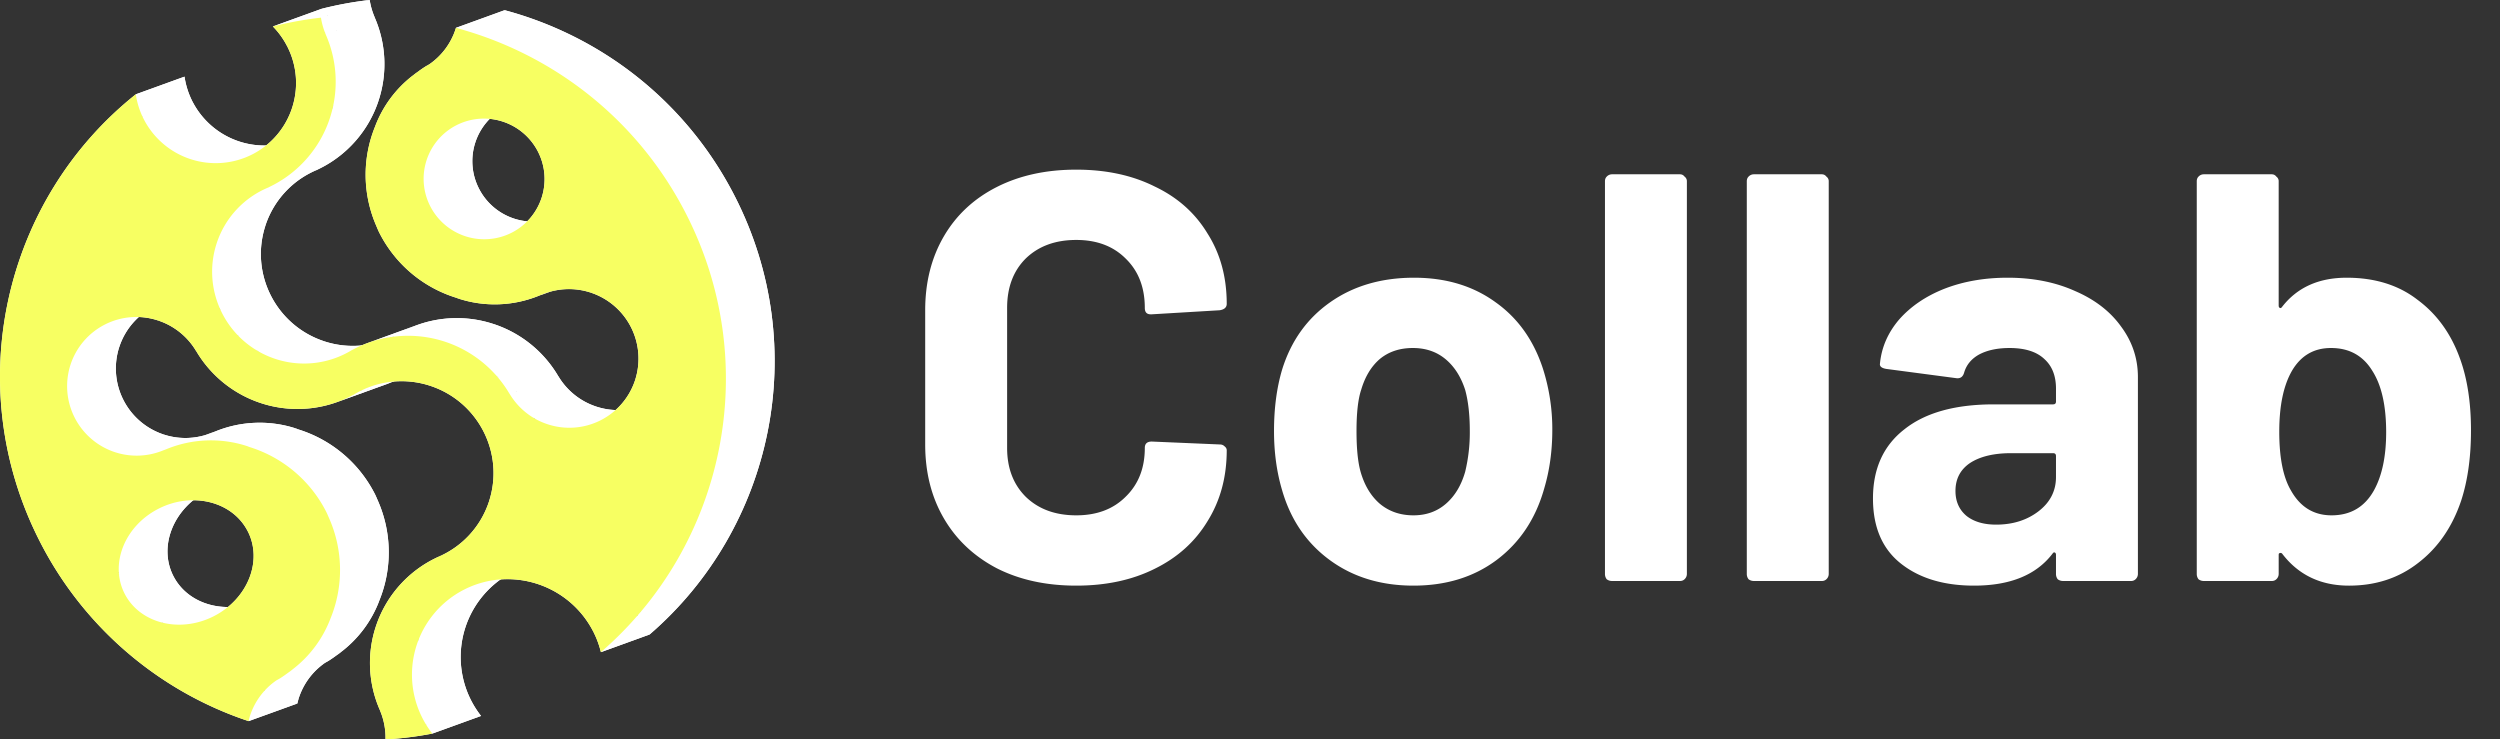 <svg width="142" height="42" fill="none" xmlns="http://www.w3.org/2000/svg"><rect width="100%" height="100%" fill="#333333" stroke="none"/><path fill-rule="evenodd" clip-rule="evenodd" d="M33.324 7.61a3.444 3.444 0 00-4.621-1.505 3.417 3.417 0 00-1.496 4.608 3.445 3.445 0 004.622 1.504 3.417 3.417 0 001.495-4.608zM9.849 32.72c.863 1.687 3.128 2.261 5.059 1.281 1.93-.98 2.795-3.142 1.931-4.83-.863-1.687-3.128-2.26-5.058-1.281-1.93.98-2.796 3.141-1.932 4.83zm19.286-.235a5.421 5.421 0 00-1.81 8.18c-.885.17-1.774.282-2.661.333a3.932 3.932 0 00-.319-1.657c0-.004 0-.003.002-.006a6.625 6.625 0 013.23-8.667l-.003-.004a5.163 5.163 0 002.972-3.197c.885-2.73-.617-5.666-3.355-6.559a5.185 5.185 0 00-4.344.516l-.002-.004a6.64 6.64 0 01-5.246.478 6.677 6.677 0 01-3.693-2.97l-.005-.002a3.941 3.941 0 00-2.164-1.728 3.933 3.933 0 00-4.965 2.52 3.949 3.949 0 005.303 4.846h.006l.044-.017.041-.015.015-.006.029-.01a6.645 6.645 0 014.597-.178c.043.015.083.034.125.049a7.319 7.319 0 014.355 3.658c.068.133.122.27.182.404a7.262 7.262 0 01.071 5.679 6.572 6.572 0 01-2.124 2.868c-.053.044-.108.086-.162.128l-.12.085a7.088 7.088 0 01-.45.312c-.073.045-.15.084-.223.127a3.898 3.898 0 00-1.49 2.005 4.046 4.046 0 00-.083.305A20.631 20.631 0 015.035 29.764C.5 20.898 3.001 10.31 10.482 4.354c.072.479.217.954.45 1.41a4.592 4.592 0 006.16 2.007A4.555 4.555 0 0019.08 1.63 4.582 4.582 0 0018.268.5a20.48 20.48 0 012.73-.5c.052.33.144.652.274.957v.006a6.63 6.63 0 01.241 4.719 6.615 6.615 0 01-3.471 3.947l.002.004a5.168 5.168 0 00-2.973 3.197c-.884 2.73.618 5.667 3.356 6.559a5.187 5.187 0 004.344-.517l.002.005a6.644 6.644 0 015.247-.477 6.676 6.676 0 013.69 2.969l.006.002a3.93 3.93 0 002.164 1.727 3.933 3.933 0 004.965-2.52 3.949 3.949 0 00-5.303-4.844l-.006-.002-.017.007-.036.014-.055.021-.02.008a6.642 6.642 0 01-4.598.176c-.043-.013-.082-.033-.124-.048a7.318 7.318 0 01-4.355-3.658c-.069-.133-.123-.27-.182-.404a7.255 7.255 0 01-.071-5.679A6.576 6.576 0 0126.2 3.301c.053-.044.108-.085.163-.128l.12-.085c.146-.108.295-.214.45-.312.072-.045.148-.084.222-.127A3.894 3.894 0 0028.647.644l.018-.065C34.118 2.043 38.96 5.72 41.733 11.141c4.41 8.619 2.165 18.862-4.836 24.898a5.44 5.44 0 00-.432-1.165c-1.37-2.679-4.652-3.749-7.33-2.39z" fill="#fff"/><path d="M2.269 30.766A20.63 20.63 0 0014.12 40.96l2.765-1.002A20.631 20.631 0 015.033 29.764L2.27 30.766z" fill="#fff"/><path d="M7.084 33.721c-.864-1.688.001-3.85 1.932-4.83l2.764-1.001c-1.93.98-2.795 3.141-1.932 4.83l-2.764 1zm-.538-8.034a3.949 3.949 0 01-2.54-4.967l2.764-1.002a3.949 3.949 0 002.54 4.966l-2.764 1.003z" fill="#fff"/><path d="M7.083 33.721c.863 1.688 3.128 2.262 5.058 1.283l1.74-.63c.345-.08.69-.203 1.025-.373l-1.026.372c-1.648.375-3.319-.26-4.032-1.654l-2.765 1.002zM4.008 20.72a3.915 3.915 0 012.399-2.48l2.763-1.002a3.915 3.915 0 00-2.398 2.48L4.008 20.72z" fill="#fff"/><path d="M7.717 5.357C.235 11.312-2.266 21.9 2.27 30.767l2.764-1.003C.5 20.898 3 10.31 10.481 4.354L7.717 5.357zm-1.17 20.33a3.927 3.927 0 002.763-.121l2.362-.857c.137-.041.271-.09.402-.145l-.402.145a3.918 3.918 0 01-2.36-.025l-2.765 1.003zm7.578 15.273c.024-.102.05-.203.082-.305l2.764-1.002a4.02 4.02 0 00-.081.305l-2.765 1.002z" fill="#fff"/><path d="M9.312 25.566h-.005l2.764-1.002h.006l-2.765 1.002zm.048-.016l-.045.016 2.765-1.002.044-.017-2.765 1.002z" fill="#fff"/><path d="M9.398 25.536l-.037.013 2.765-1.002.042-.015-2.765 1.002-.005.002zm.016-.008l-.015.006 2.765-1.002.014-.006-2.764 1.002z" fill="#fff"/><path d="M9.444 25.517l-.029.011 2.765-1.002.029-.01-2.765 1.001zm4.76 15.138a3.897 3.897 0 011.491-2.005l2.765-1.002a3.898 3.898 0 00-1.491 2.005l-2.765 1.002zM10.04 28.52c1.648-.375 3.318.259 4.032 1.654l2.765-1.002c-.864-1.688-3.128-2.262-5.059-1.282l-1.738.63a4.446 4.446 0 00-1.026.372l1.026-.372zM6.403 18.24a3.932 3.932 0 012.567-.04l2.764-1.002a3.932 3.932 0 00-2.566.04L6.403 18.24z" fill="#fff"/><path d="M14.074 30.174c.864 1.687-.001 3.85-1.931 4.83L14.907 34c1.93-.98 2.795-3.142 1.932-4.83l-2.765 1.003zm1.621 8.476c.074-.043.15-.082.222-.127l2.765-1.002c-.072.045-.148.084-.222.127l-2.765 1.002zm.219-.127c.156-.098.304-.204.45-.312l2.765-1.002a7.201 7.201 0 01-.45.312l-2.765 1.002zM9.971 25.327a7.04 7.04 0 00-.527.19l.527-.19a6.628 6.628 0 014.07.013l2.765-1.002a6.646 6.646 0 00-4.597.177l-2.238.812z" fill="#fff"/><path d="M16.368 38.211c.04-.027.08-.056.12-.085l2.765-1.002-.12.085-2.765 1.002z" fill="#fff"/><path d="M16.488 38.126c.054-.042.11-.084.163-.128l2.764-1.002c-.053.044-.108.086-.162.128l-2.765 1.002zM8.969 18.2a3.94 3.94 0 012.164 1.728l2.765-1.002a3.941 3.941 0 00-2.165-1.727L8.97 18.2zm2.168 1.728l.005.002 2.764-1.002-.005-.002-2.764 1.002z" fill="#fff"/><path d="M16.652 37.998a6.572 6.572 0 002.124-2.868l2.765-1.002a6.572 6.572 0 01-2.124 2.868l-2.765 1.002zm-2.484-12.609c-.043-.015-.082-.034-.125-.049l2.765-1.002c.043.015.082.034.125.049l-2.765 1.002zM11.14 19.93a6.677 6.677 0 003.692 2.97l2.765-1.002a6.677 6.677 0 01-3.692-2.97l-2.764 1.002zM8.164 6.766a4.566 4.566 0 01-.45-1.41l2.765-1.002c.072.479.217.954.45 1.41L8.164 6.766z" fill="#fff"/><path d="M17.7 27.785a7.32 7.32 0 00-3.535-2.396l2.765-1.002a7.32 7.32 0 013.535 2.395L17.7 27.785zm3.88 12.558c.221.517.333 1.081.318 1.657l2.764-1.002a3.934 3.934 0 00-.318-1.657l-2.765 1.002zm0-.006l-.002.006 2.765-1.002.001-.006-2.764 1.002zm-2.809-5.207a7.262 7.262 0 00-.07-5.678l2.764-1.002a7.261 7.261 0 01.071 5.678l-2.765 1.002zm2.567.487a6.625 6.625 0 00.242 4.72l2.765-1.003a6.624 6.624 0 01-.243-4.72l-2.764 1.003z" fill="#fff"/><path d="M18.518 29.047a7.343 7.343 0 00-.82-1.262l2.765-1.003c.31.385.585.806.82 1.263l-2.765 1.002zm-2.856-8.656c-2.738-.892-4.24-3.829-3.356-6.559l2.765-1.002c-.884 2.73.618 5.667 3.355 6.559l-2.764 1.002zm3.04 9.061c-.06-.135-.115-.271-.183-.404l2.765-1.003c.068.133.123.27.182.405l-2.764 1.002zM21.896 42a20.336 20.336 0 002.661-.333l2.765-1.002a20.26 20.26 0 01-2.661.333L21.896 42zM8.165 6.766a4.592 4.592 0 006.16 2.007l1.713-.62a4.58 4.58 0 001.051-.382l-1.051.381a4.597 4.597 0 01-5.108-2.388L8.165 6.766zM14.83 22.9a6.64 6.64 0 004.339-.07l2.761-1.002a6.64 6.64 0 01-4.335.07L14.83 22.9z" fill="#fff"/><path d="M24.558 41.667a5.47 5.47 0 01-.557-.869l2.764-1.002c.16.313.349.602.557.87l-2.764 1.001zM12.305 13.832a5.167 5.167 0 012.972-3.197l2.765-1.002a5.168 5.168 0 00-2.973 3.197l-2.764 1.002zm6.738 6.506a5.186 5.186 0 01-3.385.053l2.765-1.002a5.185 5.185 0 003.384-.054l-2.764 1.003zM24.81 31.67a6.615 6.615 0 00-3.472 3.947l2.764-1.002a6.614 6.614 0 013.473-3.947L24.81 31.67zm-5.64-8.84c.312-.114.616-.25.908-.408l2.764-1.002a6.765 6.765 0 01-.908.407L19.17 22.83z" fill="#fff"/><path d="M15.277 10.635l-.002-.004L18.04 9.63l.002.004-2.765 1.002zM24 40.798a5.421 5.421 0 012.367-7.311l2.765-1.003a5.421 5.421 0 00-2.368 7.312L24 40.798zm-3.92-18.376l.001.004 2.765-1.002-.002-.004-2.765 1.002zm-.077-2.547c-.302.186-.623.34-.957.462l2.762-1.002c.335-.12.657-.276.96-.462l-2.765 1.002z" fill="#fff"/><path d="M20.08 22.426c.303-.186.624-.341.959-.462l2.762-1.002a5.24 5.24 0 00-.956.462l-2.765 1.002zm-.077-2.547l-.002-.004 2.764-1.002.003.004-2.765 1.002zM16.314 2.631c1.152 2.25.261 5-1.989 6.142l2.765-1.002a4.555 4.555 0 001.989-6.142L16.314 2.63zm8.494 29.035l.002.004 2.765-1.002-.003-.004-2.764 1.002z" fill="#fff"/><path d="M20.913 19.472c-.312.113-.615.25-.906.407l2.764-1.002c.292-.158.595-.294.906-.407l-2.764 1.002zm-5.636-8.841a6.614 6.614 0 003.472-3.947l2.765-1.002a6.614 6.614 0 01-3.472 3.947l-2.765 1.002zm5.763 11.333a5.185 5.185 0 013.385-.054l2.765-1.002a5.185 5.185 0 00-3.385.053l-2.765 1.003zM15.5 1.503c.319.324.594.702.812 1.128l2.765-1.002A4.585 4.585 0 0018.264.5L15.5 1.503zM27.782 28.47a5.163 5.163 0 01-2.972 3.196l2.764-1.002a5.163 5.163 0 002.972-3.197l-2.764 1.002z" fill="#fff"/><path d="M25.252 19.402a6.644 6.644 0 00-4.338.07l2.762-1.002a6.643 6.643 0 014.34-.07l-2.764 1.002zm-7.019-18.4a20.48 20.48 0 00-2.731.501L18.267.501c.905-.23 1.816-.398 2.73-.501l-2.764 1.002zm3.149 11.848c.059.135.113.27.181.404l2.765-1.002c-.068-.133-.123-.27-.182-.404l-2.764 1.002zm3.043 9.06c2.738.893 4.24 3.829 3.355 6.56l2.765-1.003c.884-2.73-.618-5.666-3.356-6.559l-2.764 1.002zm-2.86-8.656c.234.457.51.878.82 1.262l2.765-1.002a7.348 7.348 0 01-.82-1.262l-2.765 1.002zm-2.818-6.57a6.63 6.63 0 00-.242-4.72l2.764-1a6.63 6.63 0 01.243 4.719l-2.765 1.002zm8.873 26.349a5.47 5.47 0 016.08 2.843l2.764-1.002c-1.37-2.679-4.652-3.749-7.33-2.39l-1.514.55a5.442 5.442 0 00-1.25.453l1.25-.454z" fill="#fff"/><path d="M21.314 7.171a7.256 7.256 0 00.071 5.679l2.765-1.002a7.255 7.255 0 01-.071-5.679l-2.765 1.002zm-2.808-5.206v-.006L21.272.957v.006l-2.765 1.002z" fill="#fff"/><path d="M18.507 1.959a3.971 3.971 0 01-.274-.957L20.998 0c.051.33.143.652.273.957l-2.764 1.002zm3.877 12.557a7.318 7.318 0 003.535 2.397l2.765-1.002a7.317 7.317 0 01-3.536-2.397l-2.764 1.002zm6.562 7.854a6.676 6.676 0 00-3.691-2.968l2.764-1.003a6.676 6.676 0 013.692 2.97l-2.765 1.002z" fill="#fff"/><path d="M25.919 16.913c.042.014.081.034.124.047l2.765-1.002c-.043-.013-.083-.033-.125-.048l-2.764 1.003zm-2.485-12.61a6.576 6.576 0 00-2.123 2.869l2.764-1.003a6.575 6.575 0 012.123-2.868l-2.764 1.002zm10.267 31.573c.194.379.334.77.432 1.165l2.765-1.002a5.44 5.44 0 00-.432-1.165L33.7 35.876zm-4.753-13.503l-.005-.002 2.765-1.002.005.002-2.765 1.002zm2.167 1.727a3.938 3.938 0 01-2.165-1.727l2.765-1.002a3.94 3.94 0 002.164 1.727l-2.764 1.003zM24.44 11.715a3.417 3.417 0 011.496-4.607L28.7 6.105a3.417 3.417 0 00-1.495 4.608l-2.764 1.002z" fill="#fff"/><path d="M23.599 4.176c-.055.042-.11.083-.163.127L26.2 3.3c.053-.044.109-.085.163-.128L23.6 4.176z" fill="#fff"/><path d="M23.598 4.175l2.764-1.002c.04-.029.08-.058.12-.085L23.717 4.09l-.12.085zm2.445 12.785a6.64 6.64 0 004.597-.176l2.238-.811c.178-.057.354-.12.526-.191l-.526.19a6.623 6.623 0 01-4.07-.014l-2.765 1.002zm-1.603-5.244a3.445 3.445 0 004.621 1.503l1.975-.716a3.44 3.44 0 00.79-.286l-.79.286c-1.5.343-3.1-.358-3.832-1.79l-2.765 1.003z" fill="#fff"/><path d="M24.17 3.778a7.43 7.43 0 00-.451.312l2.764-1.002a7.85 7.85 0 01.451-.312L24.17 3.778z" fill="#fff"/><path d="M24.392 3.651c-.073.043-.15.082-.221.127l2.764-1.002c.072-.045.148-.084.222-.127l-2.765 1.002zM33.68 24.06a3.932 3.932 0 01-2.566.04l2.765-1.002c.87.284 1.768.25 2.566-.04l-2.764 1.003zm-7.8-22.414a3.895 3.895 0 01-1.49 2.005l2.764-1.002A3.894 3.894 0 0028.645.644l-2.764 1.002zm4.762 15.138l.02-.008 2.765-1.002a.74.74 0 01-.02.008l-2.765 1.002zm.018-.008l.054-.02 2.765-1.003a8.945 8.945 0 01-.055.021l-2.765 1.002z" fill="#fff"/><path d="M30.717 16.755l.036-.014 2.764-1.002-.036.014-2.764 1.002z" fill="#fff"/><path d="M30.753 16.741l.017-.006 2.764-1.003-.017.007-2.764 1.002z" fill="#fff"/><path d="M30.771 16.735l.006.001 2.765-1.002-.006-.002-2.765 1.003zM25.897 1.582c-.006.02-.01.042-.017.064L28.644.644l.018-.065-2.765 1.003zm.83 5.239a3.447 3.447 0 013.83 1.79l2.765-1.002a3.444 3.444 0 00-4.62-1.503l-1.975.715a3.442 3.442 0 00-.79.287l.79-.287z" fill="#fff"/><path d="M30.557 8.612a3.418 3.418 0 01-1.494 4.607l2.764-1.002a3.418 3.418 0 001.495-4.608l-2.765 1.003zm.624 7.977a3.917 3.917 0 012.357.026l2.765-1.003a3.925 3.925 0 00-2.763.122l-2.359.855c-.138.042-.273.09-.406.147l.406-.147zm4.897 4.991a3.914 3.914 0 01-2.397 2.48l2.763-1.002a3.914 3.914 0 002.398-2.48l-2.764 1.003z" fill="#fff"/><path d="M34.134 37.04c7-6.035 9.245-16.278 4.835-24.898l2.765-1.002c4.41 8.62 2.165 18.863-4.836 24.898l-2.764 1.003z" fill="#fff"/><path d="M33.537 16.615a3.949 3.949 0 012.54 4.966l2.765-1.002a3.949 3.949 0 00-2.54-4.967l-2.765 1.003zm5.43-4.472c-2.773-5.42-7.615-9.098-13.07-10.561L28.663.579C34.118 2.043 38.96 5.72 41.733 11.14l-2.765 1.003z" fill="#fff"/><path fill-rule="evenodd" clip-rule="evenodd" d="M30.555 8.612a3.444 3.444 0 00-4.621-1.504 3.417 3.417 0 00-1.495 4.608 3.445 3.445 0 004.621 1.503 3.418 3.418 0 001.495-4.607zM7.079 33.722c.863 1.687 3.128 2.261 5.058 1.282 1.93-.98 2.795-3.143 1.932-4.83-.863-1.688-3.128-2.261-5.058-1.282-1.93.98-2.795 3.141-1.932 4.83zm19.288-.235a5.421 5.421 0 00-1.811 8.18 20.32 20.32 0 01-2.661.333 3.931 3.931 0 00-.318-1.657l.001-.006a6.625 6.625 0 013.23-8.667l-.003-.004a5.163 5.163 0 002.973-3.197c.884-2.73-.618-5.666-3.356-6.559a5.198 5.198 0 00-4.344.516l-.002-.004a6.677 6.677 0 01-8.938-2.491l-.005-.003a3.942 3.942 0 00-2.164-1.727 3.932 3.932 0 00-4.966 2.52 3.949 3.949 0 005.304 4.845h.006l.128-.049a6.646 6.646 0 014.598-.177c.043.015.082.034.125.049a7.32 7.32 0 014.354 3.659c.068.133.123.269.182.404a7.262 7.262 0 01.072 5.678 6.571 6.571 0 01-2.124 2.868c-.053.044-.109.086-.163.128-.04.029-.08.058-.12.085a7.117 7.117 0 01-.45.312c-.072.045-.149.084-.222.127a3.898 3.898 0 00-1.492 2.005 4.045 4.045 0 00-.081.305A20.63 20.63 0 012.267 30.766C-2.27 21.9.232 11.312 7.714 5.356c.071.479.216.955.45 1.41a4.591 4.591 0 006.159 2.007 4.555 4.555 0 001.989-6.142 4.587 4.587 0 00-.812-1.128 20.314 20.314 0 012.73-.5c.052.33.143.651.274.956l-.001.006a6.63 6.63 0 01.242 4.719 6.616 6.616 0 01-3.472 3.947l.002.004a5.168 5.168 0 00-2.972 3.197c-.885 2.73.618 5.667 3.355 6.56a5.197 5.197 0 004.344-.517l.002.004a6.676 6.676 0 018.938 2.492l.005.002c.474.79 1.22 1.42 2.165 1.727a3.931 3.931 0 004.965-2.52 3.949 3.949 0 00-5.304-4.844l-.006-.002a6.444 6.444 0 01-.128.05 6.642 6.642 0 01-4.597.176c-.043-.013-.083-.033-.125-.047a7.318 7.318 0 01-4.355-3.66c-.068-.132-.123-.268-.181-.403a7.256 7.256 0 01-.072-5.678 6.577 6.577 0 012.123-2.87c.053-.043.109-.084.163-.126.04-.03.08-.058.12-.086a7.47 7.47 0 01.451-.312c.071-.045.148-.084.221-.127a3.894 3.894 0 001.491-2.005c.008-.022.012-.043.018-.064 5.455 1.463 10.297 5.14 13.07 10.56 4.409 8.62 2.165 18.863-4.836 24.899a5.44 5.44 0 00-.433-1.164c-1.37-2.68-4.652-3.75-7.33-2.39z" fill="#F7FF62"/><path d="M61.131 33.264c-1.716 0-3.223-.33-4.521-.99-1.298-.682-2.299-1.628-3.003-2.838-.704-1.21-1.056-2.607-1.056-4.191v-7.623c0-1.584.352-2.981 1.056-4.191.704-1.21 1.705-2.145 3.003-2.805 1.298-.66 2.805-.99 4.521-.99 1.694 0 3.179.319 4.455.957 1.298.616 2.299 1.507 3.003 2.673.726 1.144 1.089 2.475 1.089 3.993 0 .198-.132.319-.396.363l-3.861.231h-.066c-.22 0-.33-.121-.33-.363 0-1.166-.363-2.101-1.089-2.805-.704-.704-1.639-1.056-2.805-1.056-1.188 0-2.145.352-2.871 1.056-.704.704-1.056 1.639-1.056 2.805v7.953c0 1.144.352 2.068 1.056 2.772.726.704 1.683 1.056 2.871 1.056 1.166 0 2.101-.352 2.805-1.056.726-.704 1.089-1.628 1.089-2.772 0-.242.132-.363.396-.363l3.861.165c.11 0 .198.033.264.099.088.066.132.143.132.231 0 1.518-.363 2.86-1.089 4.026-.704 1.166-1.705 2.068-3.003 2.706-1.276.638-2.761.957-4.455.957zm19.153 0c-1.848 0-3.432-.484-4.752-1.452-1.32-.968-2.222-2.288-2.706-3.96-.308-1.034-.462-2.156-.462-3.366 0-1.298.154-2.464.462-3.498.506-1.628 1.42-2.904 2.74-3.828 1.32-.924 2.903-1.386 4.751-1.386 1.804 0 3.344.462 4.62 1.386 1.276.902 2.178 2.167 2.706 3.795a11.3 11.3 0 01.528 3.465c0 1.188-.154 2.299-.462 3.333-.484 1.716-1.386 3.069-2.706 4.059-1.298.968-2.87 1.452-4.719 1.452zm0-3.993c.726 0 1.342-.22 1.848-.66.506-.44.87-1.045 1.09-1.815a9.515 9.515 0 00.263-2.31c0-.924-.088-1.705-.264-2.343-.242-.748-.616-1.331-1.122-1.749-.506-.418-1.122-.627-1.848-.627-.748 0-1.375.209-1.88.627-.485.418-.837 1.001-1.057 1.749-.176.528-.264 1.309-.264 2.343 0 .99.077 1.76.231 2.31.22.77.583 1.375 1.09 1.815.527.44 1.165.66 1.913.66zM91.558 33a.483.483 0 01-.297-.099.483.483 0 01-.099-.297V10.296c0-.11.033-.198.1-.264a.41.41 0 01.296-.132h3.861c.11 0 .198.044.264.132a.314.314 0 01.132.264v22.308a.41.41 0 01-.132.297.357.357 0 01-.264.099h-3.86zm8.057 0a.483.483 0 01-.297-.099.483.483 0 01-.1-.297V10.296c0-.11.034-.198.1-.264a.41.41 0 01.297-.132h3.861c.11 0 .198.044.264.132a.314.314 0 01.132.264v22.308a.41.41 0 01-.132.297.357.357 0 01-.264.099h-3.861zm14.426-17.226c1.43 0 2.706.253 3.828.759 1.122.484 1.991 1.155 2.607 2.013.638.858.957 1.815.957 2.871v11.187a.41.41 0 01-.132.297.357.357 0 01-.264.099h-3.861a.483.483 0 01-.297-.099.483.483 0 01-.099-.297v-1.089c0-.066-.022-.11-.066-.132-.044-.022-.088 0-.132.066-.924 1.21-2.409 1.815-4.455 1.815-1.716 0-3.102-.418-4.158-1.254-1.056-.836-1.584-2.068-1.584-3.696 0-1.694.594-3.003 1.782-3.927 1.188-.946 2.882-1.419 5.082-1.419h3.366c.11 0 .165-.055.165-.165v-.726c0-.726-.22-1.287-.66-1.683-.44-.418-1.1-.627-1.98-.627-.682 0-1.254.121-1.716.363-.44.242-.726.583-.858 1.023-.066.242-.209.352-.429.33l-3.993-.528c-.264-.044-.385-.143-.363-.297.088-.924.451-1.76 1.089-2.508.66-.748 1.518-1.331 2.574-1.749 1.078-.418 2.277-.627 3.597-.627zm-.66 14.025c.946 0 1.749-.253 2.409-.759.66-.506.99-1.155.99-1.947v-1.188c0-.11-.055-.165-.165-.165h-2.376c-.99 0-1.771.187-2.343.561-.55.374-.825.902-.825 1.584 0 .594.209 1.067.627 1.419.418.33.979.495 1.683.495zm26.344-9.438c.418 1.144.627 2.508.627 4.092 0 1.518-.187 2.849-.561 3.993-.506 1.496-1.32 2.673-2.442 3.531-1.1.858-2.409 1.287-3.927 1.287-1.606 0-2.871-.605-3.795-1.815-.044-.044-.088-.055-.132-.033-.044 0-.066.033-.066.099v1.089a.41.41 0 01-.132.297.357.357 0 01-.264.099h-3.861a.483.483 0 01-.297-.099.483.483 0 01-.099-.297V10.296c0-.11.033-.198.099-.264a.41.41 0 01.297-.132h3.861c.11 0 .198.044.264.132a.314.314 0 01.132.264v7.062c0 .066.022.11.066.132.044.022.088 0 .132-.066.858-1.1 2.079-1.65 3.663-1.65 1.606 0 2.948.418 4.026 1.254 1.1.814 1.903 1.925 2.409 3.333zm-4.884 7.491c.462-.836.693-1.936.693-3.3 0-1.518-.264-2.684-.792-3.498-.528-.858-1.309-1.287-2.343-1.287-.968 0-1.705.429-2.211 1.287-.484.836-.726 1.991-.726 3.465 0 1.474.22 2.585.66 3.333.528.946 1.298 1.419 2.31 1.419 1.078 0 1.881-.473 2.409-1.419z" fill="#fff"/></svg>